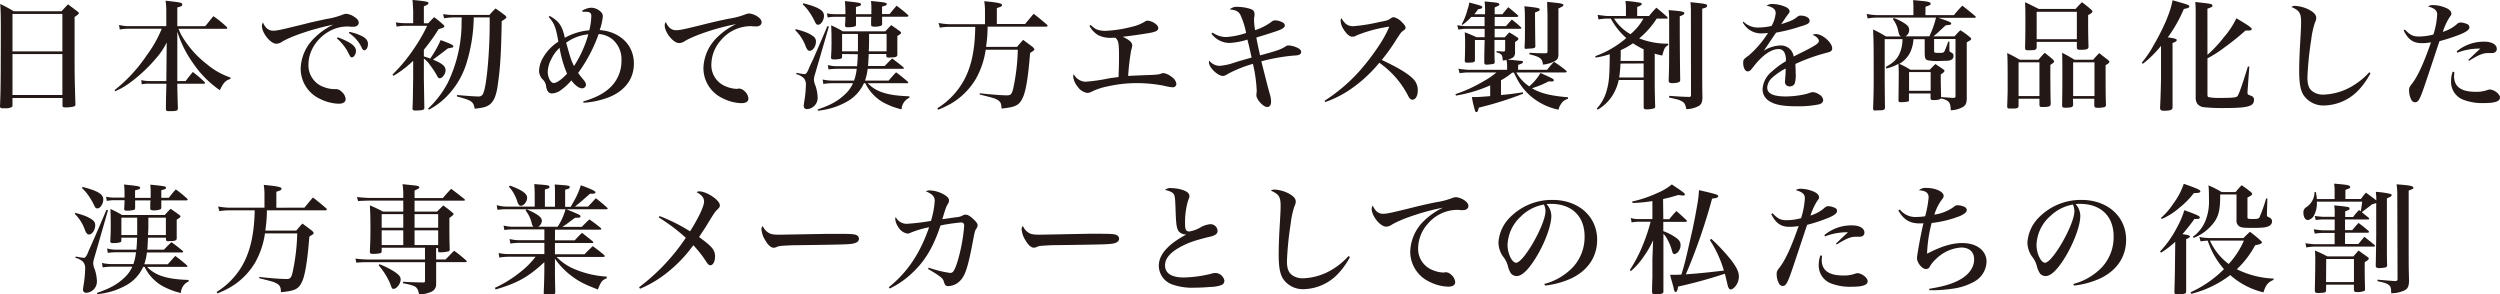 <svg xmlns="http://www.w3.org/2000/svg" viewBox="0 0 666.91 78.53">
  <defs>
    <style>
      .a {
        fill: #231815;
      }
    </style>
  </defs>
  <g>
    <path class="a" d="M6.27,10.18c0-3.65,0-5.76-.16-8A40,40,0,0,1,9.73,4.13H22.46c.74-.83,1-1.06,1.73-1.86,1.12.84,1.44,1.09,2.56,1.92.26.23.35.36.35.45s-.29.48-1.15,1l0,9.41c0,5.34,0,7.1.22,13.79v.06a.55.55,0,0,1-.48.64,8.38,8.38,0,0,1-2.17.23c-.64,0-.8-.1-.8-.51v-2H9.38v2c0,.23-.07.36-.2.42a3.31,3.31,0,0,1-1.69.32c-.32,0-.55,0-.61,0H6.75c-.51,0-.7-.16-.7-.57.13-3.08.16-4.42.19-9.35ZM22.69,4.83H9.38v10H22.69ZM9.38,15.55V26.46H22.69V15.55Z" transform="translate(-6.05 -1.12)"/>
    <path class="a" d="M60.81,8.1c1-1.22,1.25-1.57,2.17-2.66A27.1,27.1,0,0,1,66.5,8.29c.13.13.2.22.2.32s-.16.19-.32.19H53.67c.35.83.48,1.12.61,1.41a26.42,26.42,0,0,0,7,8.06,19,19,0,0,0,6.24,3.52v.39c-1.31.38-1.92,1.08-2.82,3a27.08,27.08,0,0,1-7-7,30.32,30.32,0,0,1-4.35-8.61V22.75h2.21c.83-1.09,1.09-1.41,1.92-2.43A31.68,31.68,0,0,1,60.62,23a.83.83,0,0,1,.12.22.25.25,0,0,1-.28.23H53.35c0,1.4.1,5,.16,6.65-.09.55-.38.64-1.69.67h-.71c-.61,0-.8-.12-.8-.57,0-.1,0-2.34.13-6.75H46a9.43,9.43,0,0,0-2.14.16l-.13-1.12a10.32,10.32,0,0,0,2.27.25h4.42l.1-10.27a19.66,19.66,0,0,1-2.82,4.19,41,41,0,0,1-7.07,6.59,18.87,18.87,0,0,1-3.87,2.21l-.16-.29a40.52,40.52,0,0,0,8.6-9.31,32.14,32.14,0,0,0,4-7.07H40.11A12.11,12.11,0,0,0,38,9L37.8,7.78A12.55,12.55,0,0,0,40,8.1H50.41V4.51a19.81,19.81,0,0,0-.19-3.2c4.09.45,4.44.52,4.44,1s-.25.48-1.31.8v5Z" transform="translate(-6.05 -1.12)"/>
    <path class="a" d="M78.93,9.31c1,0,2-.22,8.74-1.88C89,7.07,90.8,6.69,93,6.21A20.07,20.07,0,0,0,97.3,5.09a3.52,3.52,0,0,1,1.15-.29,4.65,4.65,0,0,1,2.14.83c.77.48,1.16,1,1.16,1.54s-.52,1.09-1.38,1.09c-.16,0-.42,0-.74,0a4.64,4.64,0,0,0-.92-.07C93.3,8.16,88.34,13,88.34,18.3a6.1,6.1,0,0,0,4,6,8.29,8.29,0,0,0,3.1.6,2,2,0,0,1,1.66.61,3,3,0,0,1,1.16,2c0,.83-.64,1.28-1.89,1.28a12,12,0,0,1-4.8-1.22,8.89,8.89,0,0,1-5.31-8.19,11.83,11.83,0,0,1,3.52-8,18.38,18.38,0,0,1,5.18-3.68c-5,1-11.17,3-13.7,4.58a2.88,2.88,0,0,1-1.5.51c-1.54,0-3.84-2.85-3.84-4.77a1.83,1.83,0,0,1,.29-.9C76.82,8.58,77.71,9.31,78.93,9.31Zm17.22,1.76a19.2,19.2,0,0,1,3.32,1.54c1,.64,1.54,1.31,1.54,2.08s-.51,1.73-1.09,1.73c-.35,0-.38-.07-1.18-1.63a12.84,12.84,0,0,0-2.82-3.43Zm3.13-1.44a13.22,13.22,0,0,1,3.2,1.06c1.19.58,1.73,1.25,1.73,2.18s-.45,1.66-1,1.66c-.26,0-.45-.19-.67-.7a9.44,9.44,0,0,0-3.46-3.94Z" transform="translate(-6.05 -1.12)"/>
    <path class="a" d="M119.12,16.16c.61.19,1.06.35,1.7.58a28.08,28.08,0,0,0,2.78-4.93c2.72,1,3.39,1.34,3.39,1.66a.36.36,0,0,1-.16.29,10.92,10.92,0,0,1-1.28.26c-1,.77-3.13,2.4-4,3,2.43,1,3.36,1.76,3.36,2.82S124,22,123.35,22c-.29,0-.42-.13-.68-.61a20.42,20.42,0,0,0-1.82-2.79,7.17,7.17,0,0,0-1.73-1.85v5c0,.64.07,4.19.13,8.16,0,.38-.19.51-.86.61a12.91,12.91,0,0,1-1.44.09c-.64,0-.84-.13-.87-.54.1-1.63.1-1.63.19-8.39V17.34a28.13,28.13,0,0,1-5.24,4l-.29-.32a42.24,42.24,0,0,0,5.44-6.49A43.91,43.91,0,0,0,120,8h-6a10.91,10.91,0,0,0-2.14.23l-.22-1.15a14.31,14.31,0,0,0,2.36.22h2.27V4.1c-.06-1.57-.12-2.56-.19-3,3.62.35,4.26.48,4.26.83s-.32.52-1.22.87V7.33h1.15c.68-.7.87-.93,1.6-1.63,1.12.83,1.44,1.12,2.44,2,.22.23.28.32.28.42,0,.29-.19.38-1.53.77a50.47,50.47,0,0,1-3.94,5.5Zm13.31-10.4a43.53,43.53,0,0,1-1.92,12.16,21.81,21.81,0,0,1-5.88,9.5,19,19,0,0,1-4.16,2.95l-.23-.26a26.41,26.41,0,0,0,5.28-6.94,37,37,0,0,0,3.65-14.91c0-.39,0-1.22.06-2.5H127A21.34,21.34,0,0,0,124.5,6l-.23-1.12a15.85,15.85,0,0,0,2.69.23h9.67a15.78,15.78,0,0,1,1.63-1.73c1.15.8,1.5,1.06,2.59,1.89.22.25.29.35.29.48s-.29.45-1.25,1c-.16,9.25-.42,12.89-1.15,17.69-.39,2.4-1.06,3.88-2.21,4.68-.8.54-1.66.76-3.84,1-.38-1.95-.74-2.18-4.74-3.27l0-.38c3.84.32,4.86.38,5.6.38a1.29,1.29,0,0,0,1.47-1c.86-2,1.66-10.87,1.66-18.3V5.76Z" transform="translate(-6.05 -1.12)"/>
    <path class="a" d="M152.72,5.38c2.46,1.41,3.33,2.65,4,5.82a16.3,16.3,0,0,1,6.53-2,17.29,17.29,0,0,0,.54-3.78c0-.83-.38-1.15-1.47-1.15-.32,0-.48,0-.86,0l-.1-.32a5.33,5.33,0,0,1,2.43-.77,3.75,3.75,0,0,1,2.43,1,1.65,1.65,0,0,1,.64,1.35,15.4,15.4,0,0,1-.83,3.61c5.44.42,9.12,4,9.12,8.93,0,4-2.27,7.14-6.43,8.9a22.64,22.64,0,0,1-7,1.56l-.1-.35c3.65-1.05,6.12-2.43,7.84-4.38a9.68,9.68,0,0,0,2.37-6.47,7,7,0,0,0-2.4-5.72,6.56,6.56,0,0,0-3.68-1.41,40.49,40.49,0,0,1-5.47,10.37A17.68,17.68,0,0,0,161.36,22c.89,1,1,1.31,1,1.79a1,1,0,0,1-1,.89c-.83,0-1.82-.7-2.91-2.11A12.78,12.78,0,0,1,156,24.9a4.56,4.56,0,0,1-2.68,1.15c-.87,0-1.32-.55-1.57-1.76a3,3,0,0,0-1-2.05,3.4,3.4,0,0,1-.9-2.21,7.62,7.62,0,0,1,.74-2.94A12.68,12.68,0,0,1,155,12.23c-.64-3.78-1.09-4.93-2.59-6.6Zm.45,11.42a7.81,7.81,0,0,0-1,3.46c0,1.53.77,3,1.6,3s2.17-1,3.55-2.47a30.82,30.82,0,0,1-2-6.91A9.58,9.58,0,0,0,153.17,16.8Zm6,1.95A30.42,30.42,0,0,0,163,10.27a12.13,12.13,0,0,0-5.92,2.24C158.35,17,158.35,17,159.18,18.75Z" transform="translate(-6.05 -1.12)"/>
    <path class="a" d="M203.08,24.74a2.11,2.11,0,0,1,1.47.6,2.94,2.94,0,0,1,1.15,2.05c0,.83-.64,1.25-1.88,1.25a11.52,11.52,0,0,1-4.8-1.22,8.88,8.88,0,0,1-5.32-8.19,11.88,11.88,0,0,1,3.52-8,18.66,18.66,0,0,1,5.19-3.68c-5,.93-11.17,3-13.7,4.55a2.8,2.8,0,0,1-1.5.51c-1.54,0-3.84-2.82-3.84-4.74a1.61,1.61,0,0,1,.29-.89c.64,1.5,1.53,2.2,2.75,2.2,1,0,2.08-.22,8.73-1.88,1.25-.32,3-.71,5.32-1.19A20.88,20.88,0,0,0,204.78,5a3.36,3.36,0,0,1,1.15-.29,5.14,5.14,0,0,1,2.17.8c.74.52,1.12,1,1.12,1.57s-.51,1.09-1.37,1.09c-.16,0-.42,0-.74,0a4,4,0,0,0-.89-.07,10.39,10.39,0,0,0-7.88,3.78,9.86,9.86,0,0,0-2.52,6.34,6.06,6.06,0,0,0,4,6,8,8,0,0,0,2.88.61Z" transform="translate(-6.05 -1.12)"/>
    <path class="a" d="M218.37,8.9c2.69.73,3.56,1.12,4.77,2a1.71,1.71,0,0,1,.58,1.32c0,1.24-.83,2.46-1.67,2.46-.41,0-.67-.29-1-1a11.58,11.58,0,0,0-2.88-4.52Zm.2,11.64a14.82,14.82,0,0,0,2.08.36c.41,0,.76-.45,1.21-1.6.07-.23.45-1,1.06-2.28.29-.63,3.07-7.07,3.84-8.92l.41.09-3.71,12.74a5.62,5.62,0,0,0-.29,1.47,5.29,5.29,0,0,0,.42,1.6,10.57,10.57,0,0,1,.58,3.23,3,3,0,0,1-2.88,3,.81.81,0,0,1-.84-.83c0-.13.1-1,.26-1.86a30.88,30.88,0,0,0,.32-3.74,2.51,2.51,0,0,0-.64-1.92,5.12,5.12,0,0,0-1.95-1ZM220.36,2a24.91,24.91,0,0,1,2.78.83c2,.77,2.72,1.44,2.72,2.53s-.77,2.36-1.57,2.36c-.38,0-.57-.19-.83-.76a19.09,19.09,0,0,0-1.69-2.88,10.77,10.77,0,0,0-1.6-1.8Zm10.33,13.53v.67c0,.32-.06.42-.25.55a6.36,6.36,0,0,1-2,.22c-.54,0-.7-.13-.7-.57.1-1.67.13-2.34.13-3.84,0-1.7,0-2.79-.1-4.68a24.92,24.92,0,0,1,3.11,1.6h11.35c.68-.73.9-1,1.57-1.66,1,.7,1.35.93,2.31,1.63.25.23.32.32.32.45s-.26.42-1,.8v2.05c0,1.12,0,1.76,0,2.27a6.87,6.87,0,0,1,0,.7c0,.48-.35.68-1.31.71-.23,0-.52,0-.87.06h-.09c-.48,0-.68-.13-.68-.54v-.42H237.8c-.1,1.92-.1,2.27-.2,3.2h4.45c.9-.93,1.15-1.22,2-2,1.28.93,1.66,1.25,2.94,2.27.13.13.19.23.19.29s-.13.19-.38.19h-9.28a15.66,15.66,0,0,1-.71,3.14h6.28c.89-1,1.15-1.31,2-2.21a37.32,37.32,0,0,1,3.07,2.47c.13.12.2.22.2.28s-.1.16-.23.16H237.54c2.24,2.34,5.31,3.3,11.1,3.49v.39a3.56,3.56,0,0,0-2.08,3.1,19.79,19.79,0,0,1-5-1.92,11.76,11.76,0,0,1-4.67-5.06h-.38a10.62,10.62,0,0,1-4.51,4.9,19.49,19.49,0,0,1-7.75,2.43l-.09-.32c3.61-1.25,5.4-2.24,7.39-4.13a8.91,8.91,0,0,0,2.05-2.88H228a15.46,15.46,0,0,0-2.31.2l-.19-1.19a11.62,11.62,0,0,0,2.59.29h5.79a13.4,13.4,0,0,0,.71-3.14h-5.25a14.36,14.36,0,0,0-2.27.16l-.19-1.18a8.64,8.64,0,0,0,2.62.32h5.18c.1-1,.16-1.82.2-3.2ZM238.5,4.9V3.84a18.5,18.5,0,0,0-.1-2.46c3.81.38,4.2.45,4.2.8s-.16.38-1.25.7v2h2c.83-1,1.06-1.31,1.89-2.24,1.31,1,1.73,1.31,2.94,2.4.16.16.23.25.23.32s-.16.22-.39.22h-6.65c0,.93,0,1,0,1.86a.52.52,0,0,1-.22.51,4.74,4.74,0,0,1-1.86.29c-.58,0-.86-.16-.86-.45V7.75c0-1.48,0-1.48.06-2.15h-4.09V7.65c0,.29-.07.42-.26.51a6.61,6.61,0,0,1-2,.23c-.44,0-.67-.13-.67-.39V7.87c.07-1.08.1-1.44.1-2.27h-3a11,11,0,0,0-1.73.19l-.19-1.12a9.34,9.34,0,0,0,1.92.23h3a32.61,32.61,0,0,0-.13-3.49c3.94.42,4.29.48,4.29.86s-.23.39-1.34.71V4.9Zm-7.81,5.28v4.64h4.23V10.18Zm7.2,0c0,3,0,3-.09,4.64h4.76V10.18Z" transform="translate(-6.05 -1.12)"/>
    <path class="a" d="M279.52,7.52c1-1.21,1.28-1.57,2.28-2.72,1.53,1.19,2,1.57,3.48,2.85a.52.52,0,0,1,.23.35c0,.13-.16.23-.42.23H269.51a36.26,36.26,0,0,1-.42,5.4h8.26c.7-.83.93-1.08,1.63-1.88l2.53,1.88c.41.42.48.52.48.68a.52.52,0,0,1-.19.28,1.88,1.88,0,0,1-.45.32,4.26,4.26,0,0,0-.51.36c-.48,6.2-1.12,10.3-2,12-.92,1.95-1.88,2.43-5.63,2.81,0-1.34-.28-1.85-1.05-2.3s-1.15-.55-4.74-1.44V26c2.79.32,5.73.55,7.33.55.93,0,1.21-.32,1.57-1.73a53.89,53.89,0,0,0,1.24-10.43H269a22.33,22.33,0,0,1-2.63,7.77,18.62,18.62,0,0,1-6.84,6.72,28.51,28.51,0,0,1-3.2,1.51L256.1,30a20.24,20.24,0,0,0,6.34-6.21c2.53-3.9,3.68-8.7,3.77-15.51h-7a15.47,15.47,0,0,0-2.44.22l-.35-1.25a18.64,18.64,0,0,0,2.79.32h9.6V3.87a16.24,16.24,0,0,0-.2-2.43c3.71.35,4.74.58,4.74,1s-.26.45-1.38.84V7.52Z" transform="translate(-6.05 -1.12)"/>
    <path class="a" d="M297,7.78c1.12,1,1.31,1.09,1.89,1.28a6.27,6.27,0,0,0,2,.29,33.82,33.82,0,0,0,7-1.06,11.73,11.73,0,0,0,3.59-1.41c.35-.22.41-.25.67-.25a4,4,0,0,1,1.79.6c.71.45,1.09.9,1.09,1.38,0,.64-.58,1-2.37,1.31s-4.89.77-7.1,1c1.85.9,2.53,1.54,2.53,2.34v.06a7.09,7.09,0,0,1-.29,1.25,62.92,62.92,0,0,0-.8,6.81c1.44-.09,3.33-.16,4.86-.22,2.85-.1,3.2-.16,3.84-.35a1.52,1.52,0,0,1,.77-.19,4.47,4.47,0,0,1,2.11,1,2.73,2.73,0,0,1,1.28,1.79.93.93,0,0,1-.93,1,11.2,11.2,0,0,1-2.2-.38,38.52,38.52,0,0,0-7.59-.74,36.16,36.16,0,0,0-7.74.9,16.52,16.52,0,0,0-4.16,1.4,2.54,2.54,0,0,1-1.12.32,3.87,3.87,0,0,1-2.66-1.76,5,5,0,0,1-1.12-2.62,1.26,1.26,0,0,1,.16-.61,3.68,3.68,0,0,0,3.17,2A48.9,48.9,0,0,0,302,22c.55-.09.87-.13,2.43-.32.1-2.3.13-3.58.13-5.69,0-3.43-.16-4.13-1-4.8h-.64a7.37,7.37,0,0,1-4-.74A6.29,6.29,0,0,1,296.68,8Z" transform="translate(-6.05 -1.12)"/>
    <path class="a" d="M329.54,9.83A6.3,6.3,0,0,0,333.15,11a20.28,20.28,0,0,0,5.32-1.09A20.86,20.86,0,0,0,336.9,5c-.55-.89-1.19-1.21-2.82-1.37a2.85,2.85,0,0,1,2.21-.68,11.65,11.65,0,0,1,3.1.48c1,.29,1.32.68,1.32,1.48,0,.09,0,.25,0,.41a4.1,4.1,0,0,0-.12,1.12,14.22,14.22,0,0,0,.28,2.72A14.92,14.92,0,0,0,345.15,7a1.59,1.59,0,0,1,1.09-.45A4.32,4.32,0,0,1,348,7c.55.22.8.54.8.93s-.45.86-1.69,1.31-4.16,1.37-5.92,1.89c.38,2,.51,2.56,1,4.76,4.16-1.12,5.47-1.56,6.5-2.2.6-.39.76-.45,1.12-.45a6.21,6.21,0,0,1,2.62.77c.51.32.73.6.73,1a.84.84,0,0,1-.63.74c-.29.13-.36.13-2,.25a52.79,52.79,0,0,0-8,1.47c1.06,4.2,1.76,7,2.18,8.48a7.8,7.8,0,0,1,.42,2.28c0,.92-.39,1.44-1.06,1.44-1,0-2.85-2-2.85-3.08a2.54,2.54,0,0,1,0-.44,4.63,4.63,0,0,0,.07-.93,38.72,38.72,0,0,0-1-7.07,34.41,34.41,0,0,0-6.52,2.59c-.84.51-1.09.64-1.48.64-1.4,0-3.74-2.27-3.74-3.62a4.84,4.84,0,0,1,.07-.48,3.66,3.66,0,0,0,2.71,1.41,15.89,15.89,0,0,0,4-.86c.76-.26,2.3-.71,4.6-1.35-.51-2.36-.8-3.61-1.12-4.8a18.71,18.71,0,0,1-4.8.9,6.05,6.05,0,0,1-4.8-2.5Z" transform="translate(-6.05 -1.12)"/>
    <path class="a" d="M359.4,28a45.84,45.84,0,0,0,9.19-7.78,60.94,60.94,0,0,0,6-8,28,28,0,0,0,2.08-4,37.41,37.41,0,0,0-8.73,2.34,2,2,0,0,1-1.12.35c-.77,0-1.57-.7-2.37-2a4.57,4.57,0,0,1-.77-2.21,1.16,1.16,0,0,1,.22-.73c.93,1.6,1.73,2.14,3.17,2.14A46.9,46.9,0,0,0,374,7c2.05-.38,2.34-.48,3.08-1a1.31,1.31,0,0,1,.8-.29A4.37,4.37,0,0,1,380,7c.64.64,1,1.09,1,1.47s-.13.48-.48.74c-.71.51-.74.58-1.86,2.27a51.12,51.12,0,0,1-4,5.63c4.22,2,6.88,3.55,8.32,5a4.19,4.19,0,0,1,1.28,3.14c0,1.44-.58,2.46-1.41,2.46-.48,0-.83-.32-1.22-1.15A24.34,24.34,0,0,0,374,17.86a36.81,36.81,0,0,1-7.68,7.07,28.56,28.56,0,0,1-6.75,3.42Z" transform="translate(-6.05 -1.12)"/>
    <path class="a" d="M418.77,19.74c.77-1,1-1.24,1.82-2.14a32.38,32.38,0,0,1,3.23,2.34.63.63,0,0,1,.17.28c0,.13-.17.23-.36.23H410.55A10.92,10.92,0,0,0,414,24.16a14.31,14.31,0,0,0,3-3.58c.74.35,1.31.6,1.66.76,1.57.71,1.89.9,1.89,1.16s-.19.35-.51.35h-.22a3,3,0,0,0-.58,0h-.13a21.74,21.74,0,0,1-3.17,1.4l-1.21.42c2.24,1.31,4.86,2,9.6,2.4l0,.42a2.89,2.89,0,0,0-1.72,1.18,4.27,4.27,0,0,0-.8,1.7,15.82,15.82,0,0,1-5.63-2.28,15.58,15.58,0,0,1-5.48-6c-.22-.45-.38-.74-.8-1.6h-.44a18,18,0,0,1-3,2.05v3.93c2.43-.22,3.81-.41,5.82-.73l.07.38a88,88,0,0,1-11.81,3.71c-.22.93-.35,1.19-.61,1.19s-.32-.16-.41-.42a28.87,28.87,0,0,1-.83-3.58h.57c.86,0,2.21-.07,4.32-.26V23.9a38.36,38.36,0,0,1-9.12,2.72l-.16-.38a39.07,39.07,0,0,0,7.81-3.62,19.93,19.93,0,0,0,3.13-2.17h-7.68c-.41,0-1.4.09-2.14.19l-.32-1.22a6.38,6.38,0,0,0,1.28.2l1.18.12h10.53v-1a8.19,8.19,0,0,0-.16-1.63c-.32.06-.51.1-1,.16-.09-1.54-.22-1.73-1.69-2.21v-.29c.41,0,.41,0,1.88.1.32,0,.45-.13.45-.51V11.78h-2.85c0,3,0,5,.07,5.89a.5.5,0,0,1-.42.51,14.3,14.3,0,0,1-1.73.19.55.55,0,0,1-.64-.58c0-1.76,0-1.76.1-6h-2.59v5.47c-.07.42-.35.54-1.44.57-.29,0-.48,0-.61,0h-.1c-.38,0-.51-.1-.57-.45.06-1.22.1-2.91.1-4.86,0-.8,0-1.32-.1-2.79,1.37.51,1.79.71,3.13,1.31h2.18l0-.54c0-.35,0-.61,0-.7s0-.23,0-.42V8.8h-5a10.66,10.66,0,0,0-2,.23l-.32-1.19a17.74,17.74,0,0,0,2.3.26h5V5.63h-3.52a15.87,15.87,0,0,1-2.46,2.18L396,7.55a16.11,16.11,0,0,0,1.56-4A7.21,7.21,0,0,0,398,1.79c3.17.84,3.46.93,3.46,1.25s-.29.42-1.12.55a14.47,14.47,0,0,1-1,1.34h2.85a22.25,22.25,0,0,0-.1-3.42c.77.06,1.35.12,1.73.16,1.76.16,2.21.28,2.21.6s-.22.36-1.25.84c0,.8,0,.8,0,1.82h2.05c.64-.8.87-1.06,1.57-1.89,1.12.9,1.47,1.19,2.59,2.18a.27.27,0,0,1,.1.16c0,.16-.19.25-.48.25h-5.83V8.1h3c.67-.77.86-1,1.57-1.76a27.67,27.67,0,0,1,2.46,2.08.26.26,0,0,1,.1.19c0,.1-.19.19-.39.19h-6.75c0,.48,0,.87,0,1.12v1.15h2.69c.51-.57.67-.73,1.22-1.31,1,.58,1.25.77,2.21,1.38.16.13.22.22.22.35s-.19.42-.9.83l0,.61v2.5c-.2.92-.52,1.21-2,1.59.86.07,1.25.1,1.92.17.83.09,1.38.15,1.54.15.44,0,.67.13.67.33s-.29.44-1.31.76v1.31ZM415.54,5c0,2,.06,7.59.09,8.45-.06.48-.22.55-1.53.64a4.5,4.5,0,0,0-.87.07h-.09c-.26,0-.39-.13-.39-.36V13.7c.07-1.51.1-2,.1-3.75,0-4.44,0-6.11-.16-7.16,3.42.35,4.1.48,4.1.86s-.29.42-1.25.8ZM414.07,15.2c1.82.1,2.52.13,4.28.13.42,0,.52-.13.52-.61V5c-.07-1.88-.1-3-.1-3.39l2.08.23c1.6.16,2.27.32,2.27.6s-.32.48-1.34.93c0,3.36,0,4.8,0,6.56,0,4.55,0,4.55,0,5.76s-.45,1.54-1.63,2.05a8.22,8.22,0,0,1-2.5.61c-.16-1.63-.73-2.05-3.64-2.76Z" transform="translate(-6.05 -1.12)"/>
    <path class="a" d="M448,6.08a22.65,22.65,0,0,1-4.67,5.28,20.58,20.58,0,0,0,7.74,1.41v.38c-.92.55-1,.74-1.6,2.79a19.67,19.67,0,0,1-2-.51v8.28c0,1,.06,4.51.13,5.79,0,.36-.13.48-.48.58a7.5,7.5,0,0,1-1.76.22c-.64,0-.84-.16-.84-.64v-7.2h-6.65a13,13,0,0,1-1.73,4.23,11.68,11.68,0,0,1-3.87,3.68l-.26-.29a11.29,11.29,0,0,0,2.63-4.77c.64-2.21.8-3.9.83-9.73a22.63,22.63,0,0,1-3.74.9l-.13-.38a25.91,25.91,0,0,0,8.28-4.83,18.94,18.94,0,0,1-4.12-5.19h-1.06a16.87,16.87,0,0,0-2.24.23l-.22-1.22c1.18.16,2.14.29,2.46.29h5.09V3.27a12.78,12.78,0,0,0-.13-1.89,30.22,30.22,0,0,1,4,.48c.22.06.35.19.35.35s-.29.45-1.22.77v2.4h3.17a27,27,0,0,1,1.95-2.21c1.25,1,1.6,1.34,2.82,2.4a.71.71,0,0,1,.22.32c0,.13-.12.19-.28.19Zm-11.39,0A12.38,12.38,0,0,0,441,10.24a14.63,14.63,0,0,0,3.46-4.16Zm1.73,12a33.48,33.48,0,0,1-.35,3.71h6.52V18.05Zm6.17-3.81a21.4,21.4,0,0,1-2.84-1.6,19.76,19.76,0,0,1-3.27,1.83c0,2,0,2-.06,2.87h6.17Zm10.85-9.6c0,.26-.25.42-1.21.8V8.67c0,2.79.06,11.27.12,13.7,0,.41-.09.57-.44.7a5.22,5.22,0,0,1-1.64.23c-.73,0-1-.16-1-.71.13-3.81.13-3.81.13-15.77a25.81,25.81,0,0,0-.13-3C454.74,4.1,455.35,4.23,455.35,4.64Zm1.76-.41A22.58,22.58,0,0,0,457,1.7c4,.41,4.45.51,4.45.93s-.35.57-1.31.8V16.51c0,7.27,0,7.33.06,10.69-.06,1.22-.29,1.7-.89,2.14a7.56,7.56,0,0,1-3.4.9c-.25-1.12-.41-1.5-.83-1.86a4.81,4.81,0,0,0-1.89-.8s-.38-.09-1-.25l-.86-.19v-.45c2.33.16,3.13.22,5.28.29.41,0,.54-.13.54-.52Z" transform="translate(-6.05 -1.12)"/>
    <path class="a" d="M471.13,6.88a5.43,5.43,0,0,0,4.22,1.57,14.59,14.59,0,0,0,3.3-.42,8.52,8.52,0,0,0,1.09-3.42c0-1-.71-1.57-2.44-2a2.84,2.84,0,0,1,1.57-.42,9.19,9.19,0,0,1,3.27.67c.86.35,1.31.8,1.31,1.28,0,.23-.16.51-.55,1s-.44.58-1.69,2.43c2.81-.92,3.29-1.15,4.35-2a1.22,1.22,0,0,1,.83-.29c1.35,0,2.4.61,2.4,1.34s-.51,1-2.56,1.6a45.2,45.2,0,0,1-6.37,1.6c-.8,1.12-1,1.47-1.63,2.37-1,1.5-1.15,1.73-1.66,2.46a8.76,8.76,0,0,1,4.38-1.4,3.43,3.43,0,0,1,3.59,2.94c.44-.22,1.31-.67,2.62-1.31,3.3-1.67,4.1-2.24,4.1-2.82s-.61-1.18-1.67-1.66a2.13,2.13,0,0,1,.87-.19c1.76,0,4.35,2.27,4.35,3.8,0,.61-.32.9-1.22,1.12A49.27,49.27,0,0,0,485,18.18c.07,1.66.07,1.92.07,2.4a7.85,7.85,0,0,1-.26,2.84,1.41,1.41,0,0,1-1.31.74,1.16,1.16,0,0,1-1.28-1.22c0-.12,0-.12.09-1.4.07-.55.07-1.12.1-2.15a16.45,16.45,0,0,0-3.49,2.37,3.89,3.89,0,0,0-1.44,2.72c0,1.6,1.6,2.37,5,2.37a24.39,24.39,0,0,0,4.71-.51,9.78,9.78,0,0,0,1.79-.52,2.63,2.63,0,0,1,.67-.12,3.44,3.44,0,0,1,1.76.67,1.86,1.86,0,0,1,1,1.47c0,.51-.42.93-1.12,1.12a27.56,27.56,0,0,1-6.05.51c-3.58,0-5.76-.41-7.26-1.41a3.68,3.68,0,0,1-1.73-3.32,6.53,6.53,0,0,1,2.4-4.48,23.14,23.14,0,0,1,3.81-2.82,4.53,4.53,0,0,0-.39-2.3,1.67,1.67,0,0,0-1.56-.93c-2,0-4.36,1.66-6.75,4.77-.77,1-1,1.18-1.51,1.18-.67,0-1.18-1-1.18-2.3,0-.8.13-1,1.5-1.95a27.14,27.14,0,0,0,5.12-6,12.67,12.67,0,0,1-1.34.1,5.53,5.53,0,0,1-5.38-2.91Z" transform="translate(-6.05 -1.12)"/>
    <path class="a" d="M519.68,5.15h7.61a33.33,33.33,0,0,1,2.24-2.52c1.57,1.21,2,1.6,3.52,2.84a1,1,0,0,1,.07.16c0,.13-.16.23-.32.23h-9.7c2.95,1,3.46,1.18,3.46,1.53s-.29.36-1.44.48c-.45.39-.45.39-2.31,2.12-.16.12-.32.28-1,.83h5.63c.68-.74.87-1,1.57-1.63a19.75,19.75,0,0,1,2.72,2,.44.44,0,0,1,.16.32c0,.23-.19.35-1.18.9v10c0,.55,0,1.76,0,3.33v1.79c-.06,1.16-.29,1.67-1.06,2.15a7.23,7.23,0,0,1-3.2.86c-.09-2.11-.41-2.53-2.3-3.1-.13,0-.19,0-.32-.07-.16.29-.93.45-2.14.45-.42,0-.61-.13-.64-.51V26.05h-5.76V27.9c0,.23-.1.29-.32.32a9.76,9.76,0,0,1-1.79.16c-.45,0-.58-.06-.68-.32,0-.76.07-5.24.07-7.71,0,0-.07-2-.07-2.2a12.72,12.72,0,0,1-3.23,1.24l-.16-.41c2.37-1.31,3.33-2.4,4-4.42a9.8,9.8,0,0,0,.45-3h-4.74V22c0,1.09,0,2,.07,7.81,0,.58-.32.74-1.44.74a10.28,10.28,0,0,0-1.19.06h0a.51.51,0,0,1-.54-.45c.12-3.23.16-4.92.16-7.26,0-10.08,0-10.08-.16-13.92a31.69,31.69,0,0,1,3.42,1.86h4c-.42-.32-.48-.45-.7-1.41A7.8,7.8,0,0,0,511,6.21l.25-.29A13.52,13.52,0,0,1,514,7.27c1,.64,1.35,1.08,1.35,1.92a1.93,1.93,0,0,1-1,1.63h6.37a24.63,24.63,0,0,0,1.79-5h-15.9a14.27,14.27,0,0,0-2.34.22L504,4.83a16.36,16.36,0,0,0,2.62.32h9.86V3.2c0-.51,0-.7-.07-2.05,1.12.1,2,.2,2.5.23,1.53.16,2.17.35,2.17.7s-.22.45-1.37.83ZM522,11.52v3.07c0,.61.07.64,1.35.64,1,0,1.21-.06,1.41-.41a24.19,24.19,0,0,0,1-2.59h.32l0,2.2c0,.39.07.52.32.61.58.26.77.48.77,1a1.06,1.06,0,0,1-.54,1,2.84,2.84,0,0,1-1.48.29c-.41,0-1.47.06-1.76.06a13.86,13.86,0,0,1-3.1-.19c-.7-.25-.8-.57-.8-2.43v-3.2h-3a9.46,9.46,0,0,1-.9,3.58,7.23,7.23,0,0,1-2.87,3,20,20,0,0,1,2.94,1.57h5.18c.61-.64.8-.84,1.51-1.51,1,.67,1.34.87,2.24,1.51.12.12.19.19.19.32s-.35.57-1,.92v1.22c0,.9,0,1.09.09,4.83,1.28.1,1.63.13,3.36.23.39-.07.48-.16.48-.45V11.52Zm-6.68,13.82h5.76v-5h-5.76Z" transform="translate(-6.05 -1.12)"/>
    <path class="a" d="M544.53,29.28c0,.67-.32.8-1.7.8-.22,0-.41,0-.57,0h-.13c-.42,0-.61-.16-.64-.54.13-3.52.13-3.75.13-5.95,0-4.42,0-7.08-.13-8.32a37.52,37.52,0,0,1,3.36,1.79h5c.68-.83.9-1.06,1.64-1.86,1,.77,1.28,1,2.17,1.76.29.32.35.45.35.58s-.16.38-1,.89c0,2.63,0,7.56.1,10.4-.07.64-.39.8-1.76.84h-.55c-.48,0-.64-.1-.7-.52V27.46h-5.57Zm0-2.53h5.57v-9h-5.57Zm4.83-13c-.06.64-.35.77-1.85.77-.2,0-.39,0-.52,0h-.09c-.42,0-.55-.13-.64-.51.06-2.56.09-3.87.09-7.3,0-2.17,0-3.36-.09-5,1.57.71,2,1,3.68,1.79h9.82a19.28,19.28,0,0,1,1.7-1.79c1.09.83,1.44,1.09,2.46,2,.23.23.32.36.32.52s-.25.44-1.15.92V6.69c0,1.15,0,4.1.1,6.85,0,.64-.39.83-1.76.86a4.28,4.28,0,0,1-.55,0h-.09c-.48,0-.68-.16-.71-.57V12.29H549.36Zm0-2.17h10.72V4.26H549.36Zm9.73,17.5c-.1.61-.32.7-1.7.77-.16,0-.28,0-.41,0h-.13c-.48,0-.67-.13-.7-.58.06-4.25.06-4.83.06-7.87,0-3.62,0-4.42-.06-6.21,1.44.74,1.88,1,3.29,1.86h5a19.41,19.41,0,0,1,1.63-1.76c1,.83,1.37,1.09,2.37,1.86.25.25.31.38.31.51s-.28.48-1,.83c0,4.8,0,8.8.1,10.56,0,.38-.13.51-.39.64a7.19,7.19,0,0,1-1.73.19c-.76,0-.92-.1-1-.58V27.46h-5.69Zm0-2.34h5.69v-9h-5.69Z" transform="translate(-6.05 -1.12)"/>
    <path class="a" d="M577.42,17.82a27.78,27.78,0,0,0,3.14-4.63c2.78-4.8,4.54-9,5.05-12,4,1.12,4.48,1.28,4.48,1.63s-.35.48-1.47.7a37.87,37.87,0,0,1-4.29,7.59.54.54,0,0,1,.23,0c1.69.25,2.17.41,2.17.7s-.41.55-1.12.77V24.29c0,.09,0,3.07,0,5.37,0,.74-.35.9-1.79,1h-.54c-.74,0-1-.19-1-.8.12-2,.25-6.56.25-8.22V13.35a28.88,28.88,0,0,1-4.86,4.8Zm17.5-2.07A33.67,33.67,0,0,0,599.34,11a22.35,22.35,0,0,0,3.3-5c3.16,1.86,4.09,2.53,4.09,2.85s-.32.41-.83.41c-.16,0-.55,0-.83,0a66.67,66.67,0,0,1-5.48,4.42,32.48,32.48,0,0,1-4.67,3v9.6c0,.48.07.64.26.74a14.09,14.09,0,0,0,3.17.22c2.91,0,4.16-.09,4.48-.38s.86-1.44,2.88-8l.38,0-.48,6.63v.38c0,.42,0,.45,1,.83a1,1,0,0,1,.71,1.12c0,1.63-1.63,2.11-7.46,2.11a48.31,48.31,0,0,1-6-.22,2.57,2.57,0,0,1-1.64-.9,3,3,0,0,1-.44-1.79V24.35c0-.16,0-.67,0-4.57V4.64c0-1,0-1.63-.1-3,.93.13,1.7.2,2.15.26,2,.22,2.43.35,2.43.7s-.29.45-1.35.84Z" transform="translate(-6.05 -1.12)"/>
    <path class="a" d="M638.41,20.67a20.76,20.76,0,0,1-3.17,4.48,13,13,0,0,1-9,4.1,6.4,6.4,0,0,1-5.73-2.82c-.8-1.34-1.12-3.13-1.12-6.46,0-1.73.07-3.84.22-6.72.26-4.42.29-5.09.29-6.27,0-2.34-.44-3.07-2.59-4a1.56,1.56,0,0,1,1-.29,9.19,9.19,0,0,1,3.84,1.09c1.22.67,1.79,1.34,1.79,2.08a2.7,2.7,0,0,1-.35,1.28,23,23,0,0,0-1,4.67,82.84,82.84,0,0,0-1,10c0,1.76.35,2.85,1.18,3.55a4.67,4.67,0,0,0,3,1A16,16,0,0,0,634,23.81a18.71,18.71,0,0,0,4.1-3.43Z" transform="translate(-6.05 -1.12)"/>
    <path class="a" d="M647.59,9c1.34,1.44,2.14,1.86,3.74,1.86a14.91,14.91,0,0,0,3.87-.54,21.68,21.68,0,0,0,1-5.28c0-1.12-.6-1.67-2.43-2.21a2.22,2.22,0,0,1,1.38-.35,9.15,9.15,0,0,1,3.58.83c.77.35,1.25.89,1.25,1.41,0,.32,0,.38-.48,1a16.66,16.66,0,0,0-1.79,3.9,10.24,10.24,0,0,0,3.68-2,1.67,1.67,0,0,1,1-.51,4.93,4.93,0,0,1,1.89.48.86.86,0,0,1,.51.83c0,.57-.64,1.09-2.17,1.76a46.24,46.24,0,0,1-5.8,1.92c-.38,1.09-.38,1.09-1.37,4.09-.42,1.25-1.19,3.59-2.34,7-1.5,4.48-1.92,5.21-2.81,5.21a1.18,1.18,0,0,1-.87-.44,5.48,5.48,0,0,1-.73-2.69c0-.71.09-.93.76-1.79,1.57-2,3.2-5.6,5.09-11.07a12.79,12.79,0,0,1-2.46.22c-2.31,0-3.65-1-4.83-3.39Zm13.18,11.36c0,.55-.06.87-.06,1.09,0,2.78,1.88,4.16,5.72,4.16a8.75,8.75,0,0,0,3.27-.51,1.59,1.59,0,0,1,.54-.1c1.15,0,2.72,1.25,2.72,2.11,0,1.06-1.31,1.51-4.45,1.51a14,14,0,0,1-5.6-1,5.09,5.09,0,0,1-3-4.93,6.89,6.89,0,0,1,.44-2.46Zm.64-5.53a11.27,11.27,0,0,1,7.36-2.59c2,0,3.33.76,3.33,1.92a1,1,0,0,1-.55.95c-.32.17-.41.17-1.85.17-1.28,0-2.5.51-5,2.07l-.2-.25c.42-.38.42-.38,1.54-1.47.67-.61.77-.71,1.66-1.54h-.86a16.43,16.43,0,0,0-5.28,1.09Z" transform="translate(-6.05 -1.12)"/>
    <path class="a" d="M26.11,57.9c2.69.73,3.55,1.12,4.77,2a1.7,1.7,0,0,1,.57,1.32c0,1.24-.83,2.46-1.66,2.46-.42,0-.67-.29-1-1A11.7,11.7,0,0,0,26,58.15Zm.19,11.64a15.32,15.32,0,0,0,2.08.36c.42,0,.77-.45,1.22-1.6.06-.23.45-1,1-2.28.29-.63,3.08-7.07,3.84-8.92l.42.09L31.2,69.93a5.62,5.62,0,0,0-.29,1.47,5,5,0,0,0,.42,1.6,10.54,10.54,0,0,1,.57,3.23,3,3,0,0,1-2.88,3,.8.8,0,0,1-.83-.83c0-.13.1-1,.26-1.86a30.88,30.88,0,0,0,.32-3.74,2.55,2.55,0,0,0-.64-1.92,5.1,5.1,0,0,0-2-1ZM28.09,51a26.29,26.29,0,0,1,2.79.83c2,.77,2.72,1.44,2.72,2.53s-.77,2.36-1.57,2.36c-.38,0-.58-.19-.83-.76a18.45,18.45,0,0,0-1.7-2.88,10.77,10.77,0,0,0-1.6-1.8ZM38.43,64.52v.67c0,.32-.06.42-.26.55a6.28,6.28,0,0,1-2,.22c-.54,0-.7-.13-.7-.57.09-1.67.12-2.34.12-3.84,0-1.7,0-2.79-.09-4.68a24.16,24.16,0,0,1,3.1,1.6H50c.67-.73.9-1,1.57-1.66,1,.7,1.34.93,2.3,1.63.26.23.32.32.32.45s-.25.42-1,.8v2.05c0,1.12,0,1.76,0,2.27a6.87,6.87,0,0,1,0,.7c0,.48-.35.68-1.31.71-.22,0-.51,0-.86.06H51c-.48,0-.67-.13-.67-.54v-.42H45.53c-.09,1.92-.09,2.27-.19,3.2h4.45c.89-.93,1.15-1.22,2-2,1.28.93,1.67,1.25,2.95,2.27.12.13.19.23.19.29s-.13.19-.39.19H45.24a15.72,15.72,0,0,1-.7,3.14h6.27c.9-1,1.15-1.31,2-2.21a39.08,39.08,0,0,1,3.07,2.47c.13.12.19.22.19.28s-.09.16-.22.16H45.28c2.24,2.34,5.31,3.3,11.1,3.49v.39a3.54,3.54,0,0,0-2.08,3.1,19.64,19.64,0,0,1-5-1.92,11.65,11.65,0,0,1-4.67-5.06h-.39a10.52,10.52,0,0,1-4.51,4.9A19.44,19.44,0,0,1,32,79.59l-.1-.32C35.52,78,37.31,77,39.29,75.14a8.62,8.62,0,0,0,2.05-2.88h-5.6a15.34,15.34,0,0,0-2.3.2l-.19-1.19a11.55,11.55,0,0,0,2.59.29h5.79a13.47,13.47,0,0,0,.7-3.14H37.09a14.57,14.57,0,0,0-2.28.16l-.19-1.18a8.71,8.71,0,0,0,2.63.32h5.18c.1-1,.16-1.82.19-3.2ZM46.24,53.9V52.84a18.5,18.5,0,0,0-.1-2.46c3.81.38,4.19.45,4.19.8s-.16.38-1.25.7v2h2c.83-1,1-1.31,1.89-2.24,1.31,1,1.72,1.31,2.94,2.4.16.16.22.25.22.32s-.16.22-.38.22H49.08c0,.93,0,1,0,1.86a.53.53,0,0,1-.23.51,4.65,4.65,0,0,1-1.85.29c-.58,0-.87-.16-.87-.45v-.06c0-1.48,0-1.48.07-2.15h-4.1v2c0,.29-.06.42-.25.51a6.71,6.71,0,0,1-2,.23c-.45,0-.67-.13-.67-.39v-.13c.06-1.08.09-1.44.09-2.27h-3a11,11,0,0,0-1.73.19l-.19-1.12a9.34,9.34,0,0,0,1.92.23h3c0-1.89,0-2.21-.13-3.49,3.93.42,4.29.48,4.29.86s-.23.39-1.35.71V53.9Zm-7.81,5.28v4.64h4.22V59.18Zm7.2,0c0,3,0,3-.1,4.64H50.3V59.18Z" transform="translate(-6.05 -1.12)"/>
    <path class="a" d="M87.26,56.52c1-1.21,1.28-1.57,2.27-2.72,1.54,1.19,2,1.57,3.49,2.85a.5.5,0,0,1,.22.35c0,.13-.16.23-.41.23H77.25a37.65,37.65,0,0,1-.42,5.4h8.25c.71-.83.93-1.08,1.64-1.88l2.52,1.88c.42.42.48.52.48.68a.47.47,0,0,1-.19.28,1.53,1.53,0,0,1-.45.32c-.12.07-.28.19-.51.36-.48,6.2-1.12,10.3-1.95,12-.93,2-1.89,2.43-5.63,2.81,0-1.34-.29-1.85-1.06-2.3s-1.15-.55-4.73-1.44V75c2.78.32,5.73.55,7.32.55.93,0,1.22-.32,1.57-1.73a54.6,54.6,0,0,0,1.25-10.43H76.73a22.13,22.13,0,0,1-2.62,7.77,18.64,18.64,0,0,1-6.85,6.72,26.9,26.9,0,0,1-3.2,1.51L63.84,79a20.09,20.09,0,0,0,6.33-6.21C72.7,68.84,73.85,64,74,57.23h-7a15.46,15.46,0,0,0-2.43.22l-.35-1.25a18.55,18.55,0,0,0,2.78.32h9.6V52.87a16,16,0,0,0-.19-2.43c3.71.35,4.73.58,4.73,1s-.25.45-1.37.84v4.25Z" transform="translate(-6.05 -1.12)"/>
    <path class="a" d="M122.4,70.34h2.5c1-1,1.28-1.34,2.3-2.33,1.41,1,1.82,1.41,3.23,2.59a1.16,1.16,0,0,1,.13.26c0,.12-.13.19-.32.19H122.4v2.69c0,2.24,0,2.24,0,3.1A2.15,2.15,0,0,1,121,79a9.46,9.46,0,0,1-3.13.71c-.29-1.41-.58-1.89-1.35-2.28a13.74,13.74,0,0,0-2.94-.73v-.42c2.78.16,3.45.16,5.41.19.32,0,.44-.12.44-.41v-5H104.16c-.67,0-1.53,0-3.07.13l-.22-1.09a28.93,28.93,0,0,0,3.32.25h15.23V67.21H107.87v1c-.06.26-.13.38-.32.45a10.27,10.27,0,0,1-2.14.19c-.42,0-.61-.13-.7-.45.12-3,.16-3.45.16-6.43,0-2.75-.07-4.8-.16-6.05a29,29,0,0,1,3.48,1.64h5.44V54.63H104.8c-2.53.07-2.53.07-3.23.13l-.29-1.09a34.79,34.79,0,0,0,3.59.26h8.76V52.68a21.48,21.48,0,0,0-.19-2.43c3.58.38,3.78.38,4.1.51s.38.19.38.35-.1.32-1.28.84v2h7.55c.93-1.09,1.22-1.41,2.21-2.46,1.54,1.15,2,1.5,3.52,2.72.1.12.16.19.16.25s-.13.19-.22.19H116.64v2.92h6c.7-.71.92-.93,1.66-1.64,1.15.84,1.5,1.09,2.56,2,.13.12.19.19.19.32s-.35.48-1.12,1v2.14c0,1.89,0,3.9.1,6.3-.07.29-.13.42-.32.48a8.92,8.92,0,0,1-2.34.26c-.32,0-.41-.1-.45-.42v-.7h-.54Zm-15.14,1.25a23.5,23.5,0,0,1,3.88,1.92c1.31.87,1.79,1.41,1.79,2.15,0,1.15-1.06,2.52-1.92,2.52-.32,0-.42-.12-.74-1.05a18.4,18.4,0,0,0-3.2-5.22Zm6.37-13.34h-5.76v3.62h5.76Zm0,4.32h-5.76V66.5h5.76Zm9.31-4.32h-6.3v3.62h6.3Zm0,4.32h-6.3V66.5h6.3Z" transform="translate(-6.05 -1.12)"/>
    <path class="a" d="M154.09,65.23h5.28c.83-.9,1.08-1.19,1.95-2,1.25,1,1.63,1.28,2.88,2.3.06.1.13.16.13.23s-.13.19-.39.19h-9.85v3H162c.93-1,1.21-1.24,2.17-2.17,1.38,1,1.76,1.31,3.08,2.4a.69.69,0,0,1,.12.29c0,.12-.16.19-.38.19H154.53a14.08,14.08,0,0,0,3.81,2.81,25.85,25.85,0,0,0,9.57,2.44v.44c-1.22.48-1.54.87-2.37,3-3.61-1.41-5-2.11-6.85-3.49a19.57,19.57,0,0,1-4.6-4.74v3.2c0,1.12,0,1.8.09,5.73a.48.48,0,0,1-.38.55,7.38,7.38,0,0,1-1.7.16c-.8,0-1-.1-1-.52V79c.1-2,.16-4.9.16-5.73V71.05c-4.22,3.93-7.13,5.57-13,7.29l-.19-.44a32,32,0,0,0,6.78-4.2,22.2,22.2,0,0,0,4.07-4.09h-6.85a16,16,0,0,0-2.82.22l-.19-1.21a13.22,13.22,0,0,0,3,.28h9.21v-3h-6.4a18.18,18.18,0,0,0-2.68.19l-.2-1.21a11.56,11.56,0,0,0,2.82.32h6.46V62.31h-8.09a20,20,0,0,0-2.59.16l-.2-1.18a10.22,10.22,0,0,0,2.79.32h5.15a1.72,1.72,0,0,1-.42-.9,8.67,8.67,0,0,0-1.66-3.45l.29-.32h-5a17.48,17.48,0,0,0-2.79.16l-.19-1.25a10.4,10.4,0,0,0,3,.38h7.13v-3a30,30,0,0,0-.13-3c3.75.28,4.07.32,4.07.73s-.26.42-1.22.71v4.6h2.69v-3c0-1.4,0-1.82-.07-2.94,3.94.29,4,.32,4,.7s-.23.42-1.22.71v4.57h1.47c.19-.32.19-.32.48-.86A21.84,21.84,0,0,0,161,50.54c2.88,1.05,3.9,1.57,3.9,1.89s-.32.38-1.47.38c-2,1.76-2.33,2.08-4,3.42h3.49L165,54A37.56,37.56,0,0,1,168,56.52c.13.13.16.19.16.26s-.1.16-.35.16H157.13c3.68,1.5,3.77,1.57,3.77,1.89s-.29.38-1.05.38a2.15,2.15,0,0,1-.39,0c-.41.32-.8.57-1,.73a26.7,26.7,0,0,1-2.4,1.7h5.18c.9-.9,1.16-1.18,2.05-2,1.38,1,1.79,1.28,3.07,2.34a.48.48,0,0,1,.1.22c0,.13-.13.19-.35.19h-12Zm-12-14.6c3.3,1.22,4.58,2.15,4.58,3.27,0,1-.9,2.11-1.64,2.11-.44,0-.73-.32-1-1.18a10.67,10.67,0,0,0-2.24-3.94Zm4.45,6.31c3,1.34,4.06,2.14,4.06,3.07a1.93,1.93,0,0,1-1,1.6h5.21a16.67,16.67,0,0,0,2.11-4.67Z" transform="translate(-6.05 -1.12)"/>
    <path class="a" d="M182,58.76a46.79,46.79,0,0,1,8.13,4.07c2.27-3.59,3.74-6.69,3.74-7.94,0-1-.6-1.76-2-2.5a1.08,1.08,0,0,1,.7-.22c2,0,5.51,2.34,5.51,3.71,0,.42-.1.58-.71,1.19s-.64.6-2.88,4.28c-.06.13-.64,1-1.44,2.21l-.51.8c3.52,2.56,4.26,3.46,4.26,5.22,0,1.31-.55,2.3-1.25,2.3-.35,0-.64-.22-1.09-.93A27.86,27.86,0,0,0,191,66.54a36.47,36.47,0,0,1-6.85,7.2,30.3,30.3,0,0,1-7.36,4.41l-.25-.41A54.14,54.14,0,0,0,189,64.55a51,51,0,0,0-7.23-5.44Z" transform="translate(-6.05 -1.12)"/>
    <path class="a" d="M210.76,63c.73.57,1.44.73,3.16.73L227,63.5c.93,0,2,0,3,0,3.42,0,4.22.09,4.76.48a1,1,0,0,1,.42.8c0,.7-.55,1.15-1.67,1.34s-2.17.25-14.71.41c-1.86,0-3.72.13-4.52.2a3,3,0,0,0-1.18.35,2.43,2.43,0,0,1-.64.13c-.74,0-1.54-.71-2.27-2a6.29,6.29,0,0,1-1-2.85,1,1,0,0,1,.35-.92A3.81,3.81,0,0,0,210.76,63Z" transform="translate(-6.05 -1.12)"/>
    <path class="a" d="M243.15,77.74c4.9-3.91,8.35-9,10.75-16A27.14,27.14,0,0,0,249,63.18a1.94,1.94,0,0,1-.87.25,3.46,3.46,0,0,1-2.46-1.76,4.43,4.43,0,0,1-.8-2.08A1.7,1.7,0,0,1,245,59a3.2,3.2,0,0,0,3,1.82,58.7,58.7,0,0,0,6.4-.77,23.31,23.31,0,0,0,1-5.37c0-1.12-.64-1.8-2.37-2.53a2.21,2.21,0,0,1,1.12-.23A8.23,8.23,0,0,1,257.84,53c1,.58,1.37,1.06,1.37,1.6a1.79,1.79,0,0,1-.35,1c-.41.68-.58,1.19-1.44,4,.67-.1,3.2-.45,3.58-.52a4.2,4.2,0,0,0,1.92-.51,1.25,1.25,0,0,1,.71-.19c.54,0,1.09.29,2,1.12s1.22,1.31,1.22,1.73a1.67,1.67,0,0,1-.29.8c-.45.67-.45.67-1.12,4.19-1.21,6.37-2,8.64-3.39,9.92A4.69,4.69,0,0,1,259,77.45c-.61,0-.9-.29-1.12-1.06s-.42-1-1.25-1.63a29.12,29.12,0,0,0-3-1.86l.16-.38a29.1,29.1,0,0,0,5.75,1.41c.74,0,1.12-.58,1.86-2.79a46.08,46.08,0,0,0,1.86-9.75c0-.64-.26-.93-.84-.93a51.67,51.67,0,0,0-5.47.8c-1.92,5.76-4.09,9.44-7.55,12.67a23.16,23.16,0,0,1-6,4.16Z" transform="translate(-6.05 -1.12)"/>
    <path class="a" d="M280.16,63c.74.57,1.44.73,3.17.73l13.06-.25c.93,0,1.95,0,3,0,3.43,0,4.23.09,4.77.48a1,1,0,0,1,.42.8c0,.7-.55,1.15-1.67,1.34s-2.17.25-14.72.41c-1.85,0-3.71.13-4.51.2a3,3,0,0,0-1.18.35,2.43,2.43,0,0,1-.64.13c-.74,0-1.54-.71-2.27-2a6.29,6.29,0,0,1-1-2.85,1,1,0,0,1,.35-.92A3.81,3.81,0,0,0,280.16,63Z" transform="translate(-6.05 -1.12)"/>
    <path class="a" d="M318.63,51.31a10,10,0,0,1,3.08.54c1.12.42,1.63.9,1.63,1.57,0,.35,0,.35-.29,1a20.19,20.19,0,0,0-.86,6.59c0,1.38.28,1.86,1.15,1.86a8.74,8.74,0,0,0,2.91-1.06,6.48,6.48,0,0,1,2.69-.89,1.9,1.9,0,0,1,1.92,1.76,1.19,1.19,0,0,1-.51,1,4.31,4.31,0,0,1-1.67.61c-4.25,1.06-5.89,1.66-8.06,2.88-2.53,1.44-3.78,3-3.78,4.73,0,2.12,1.73,3.24,5,3.24a32.69,32.69,0,0,0,7.33-1,3.53,3.53,0,0,1,1.22-.19A2.5,2.5,0,0,1,332.68,76a1.24,1.24,0,0,1-.77,1.15,8.81,8.81,0,0,1-3,.51c-1.41.13-2.85.2-4.13.2a15.87,15.87,0,0,1-6.05-.87,5.32,5.32,0,0,1-3.55-5c0-2.94,2.46-5.73,7.36-8.32a.61.61,0,0,1-.19,0,2.59,2.59,0,0,1-1.7-.67c-.7-.77-.86-1.69-1-5.85-.1-3-.16-3.52-.39-4.07s-1-1-2.43-1.28A2.15,2.15,0,0,1,318.63,51.31Z" transform="translate(-6.05 -1.12)"/>
    <path class="a" d="M366.18,69.67A20.42,20.42,0,0,1,363,74.15a13,13,0,0,1-9,4.1,6.37,6.37,0,0,1-5.72-2.82c-.8-1.34-1.12-3.13-1.12-6.46,0-1.73.06-3.84.22-6.72.26-4.42.29-5.09.29-6.27,0-2.34-.45-3.07-2.59-4a1.54,1.54,0,0,1,1-.29,9.28,9.28,0,0,1,3.84,1.09c1.21.67,1.79,1.34,1.79,2.08a2.7,2.7,0,0,1-.35,1.28,22.73,22.73,0,0,0-1,4.67,85,85,0,0,0-1,10c0,1.76.36,2.85,1.19,3.55a4.65,4.65,0,0,0,3,1,16,16,0,0,0,8.12-2.49,18.48,18.48,0,0,0,4.1-3.43Z" transform="translate(-6.05 -1.12)"/>
    <path class="a" d="M391.63,73.74a2.11,2.11,0,0,1,1.47.6,3,3,0,0,1,1.15,2c0,.83-.64,1.25-1.89,1.25a11.56,11.56,0,0,1-4.8-1.22,8.88,8.88,0,0,1-5.31-8.19,11.88,11.88,0,0,1,3.52-8A18.58,18.58,0,0,1,391,56.52c-5,.93-11.16,3-13.69,4.55a2.85,2.85,0,0,1-1.5.51c-1.54,0-3.84-2.82-3.84-4.74a1.67,1.67,0,0,1,.28-.89c.64,1.5,1.54,2.2,2.75,2.2,1,0,2.08-.22,8.74-1.88,1.25-.32,3-.71,5.31-1.19A20.88,20.88,0,0,0,393.32,54a3.41,3.41,0,0,1,1.15-.29,5.18,5.18,0,0,1,2.18.8c.74.52,1.12,1,1.12,1.57s-.51,1.09-1.38,1.09c-.16,0-.41,0-.73,0a4,4,0,0,0-.9-.07,10.39,10.39,0,0,0-7.87,3.78,9.87,9.87,0,0,0-2.53,6.34,6.07,6.07,0,0,0,4,6,8,8,0,0,0,2.88.61Z" transform="translate(-6.05 -1.12)"/>
    <path class="a" d="M418,76.87a16.14,16.14,0,0,0,7.68-4.51,11.83,11.83,0,0,0,3.08-8.19c0-5.38-3.43-8.67-9-8.67-.32,0-.61,0-1.15.06a4.74,4.74,0,0,1,1.28,3.17c0,2.53-1.66,7.07-4,10.94-2.08,3.39-3.81,5.09-5.25,5.09a2,2,0,0,1-1.47-.64,5.89,5.89,0,0,1-.86-2,6.65,6.65,0,0,0-1.32-2.59,6.66,6.66,0,0,1-1.21-3.65,10.38,10.38,0,0,1,2.75-6.43,15.71,15.71,0,0,1,11.68-5c6.94,0,11.9,4.42,11.9,10.63,0,4.51-2.43,8.16-6.88,10.3a22.91,22.91,0,0,1-7,1.92Zm-6.11-18.11a10.73,10.73,0,0,0-3.68,7.74c0,2.24,1.19,4.71,2.28,4.71,2,0,7.84-10.21,7.84-13.79a4.12,4.12,0,0,0-.16-1.06,3.87,3.87,0,0,0-.26-.67A11.52,11.52,0,0,0,411.86,58.76Z" transform="translate(-6.05 -1.12)"/>
    <path class="a" d="M449.76,59.59h1.6c.8-1,1.05-1.28,1.89-2.17,1.18,1,1.53,1.34,2.72,2.46a.37.37,0,0,1,.09.23c0,.09-.16.19-.35.19h-5.95v2.49a13.29,13.29,0,0,1,3,1.48c1.22.79,1.6,1.34,1.6,2.2a2.56,2.56,0,0,1-.38,1.44,1.82,1.82,0,0,1-1.25,1c-.32,0-.51-.25-.73-1.18a14.24,14.24,0,0,0-1.54-3.42,9.23,9.23,0,0,0-.67-.83v6.68c0,6.31,0,6.31,0,8.77-.06.51-.38.64-1.7.67a3.92,3.92,0,0,1-.51,0h-.09c-.52,0-.71-.16-.74-.6.06-3,.06-3,.1-3.75,0-.16,0-1,0-2.59s0-2.21,0-2.43l.19-5a26.76,26.76,0,0,1-2.65,4.54,18.57,18.57,0,0,1-3.3,3.68l-.26-.29a39.29,39.29,0,0,0,3.78-7.45,44.85,44.85,0,0,0,1.76-5.44h-3.17a8.71,8.71,0,0,0-1.89.19l-.22-1.18a6.71,6.71,0,0,0,2.05.28h3.71v-4.8a42.49,42.49,0,0,1-5.28.52l-.13-.39a34.31,34.31,0,0,0,6.85-2.33,15.2,15.2,0,0,0,3.74-2.24c3,2,3.49,2.36,3.49,2.65a.38.38,0,0,1-.38.32h-.1c-.48-.06-.89-.09-1.25-.16-1.88.55-2.52.74-4.09,1.09Zm12.8,5.25a47.33,47.33,0,0,1,5.56,6c1.28,1.76,1.8,2.88,1.8,4a4.18,4.18,0,0,1-.8,2.49c-.48.64-1,1-1.38,1s-.64-.35-.86-1.31c-.32-1.34-.45-2-.71-2.88a123.7,123.7,0,0,1-12.48,3.43c0,.19,0,.19-.12.7s-.29.74-.52.74-.35-.23-.51-.84c0-.19,0-.19-.57-2.24-.23-.76-.26-1-.39-1.5h1c.48,0,.93,0,2-.06,1-3.2,1.24-4.42,2.62-10.47.61-2.56,1.28-6.11,1.73-8.8a28.28,28.28,0,0,0,.35-3.26c4.61,1.06,5.12,1.22,5.12,1.6s-.42.51-1.63.67a151.82,151.82,0,0,1-7,20.19c3.14-.22,5.54-.45,10.15-1a30.71,30.71,0,0,0-3.75-8.16Z" transform="translate(-6.05 -1.12)"/>
    <path class="a" d="M478.9,58c1.35,1.44,2.15,1.86,3.75,1.86a14.91,14.91,0,0,0,3.87-.54,21.68,21.68,0,0,0,1-5.28c0-1.12-.61-1.67-2.43-2.21a2.22,2.22,0,0,1,1.38-.35,9.15,9.15,0,0,1,3.58.83c.77.35,1.25.89,1.25,1.41,0,.32,0,.38-.48,1a17,17,0,0,0-1.8,3.9,10.07,10.07,0,0,0,3.68-2,1.72,1.72,0,0,1,1-.51,4.93,4.93,0,0,1,1.89.48.86.86,0,0,1,.51.83c0,.57-.64,1.09-2.18,1.76a45.49,45.49,0,0,1-5.79,1.92c-.38,1.09-.38,1.09-1.37,4.09-.42,1.25-1.19,3.59-2.34,7-1.5,4.48-1.92,5.21-2.82,5.21a1.16,1.16,0,0,1-.86-.44,5.37,5.37,0,0,1-.74-2.69c0-.71.1-.93.77-1.79,1.57-2,3.2-5.6,5.09-11.07a12.86,12.86,0,0,1-2.46.22c-2.31,0-3.65-1-4.84-3.39Zm13.19,11.36c0,.55-.07.87-.07,1.09,0,2.78,1.89,4.16,5.73,4.16a8.69,8.69,0,0,0,3.26-.51,1.69,1.69,0,0,1,.55-.1c1.15,0,2.72,1.25,2.72,2.11,0,1.06-1.31,1.51-4.45,1.51a14,14,0,0,1-5.6-1,5.1,5.1,0,0,1-3-4.93,6.91,6.91,0,0,1,.45-2.46Zm.64-5.53a11.25,11.25,0,0,1,7.36-2.59c2,0,3.32.76,3.32,1.92a1,1,0,0,1-.54.95c-.32.17-.42.17-1.86.17-1.28,0-2.49.51-5,2.07l-.19-.25c.42-.38.42-.38,1.54-1.47.67-.61.76-.71,1.66-1.54h-.86a16.38,16.38,0,0,0-5.28,1.09Z" transform="translate(-6.05 -1.12)"/>
    <path class="a" d="M512.86,57a5.26,5.26,0,0,0,4.48,2,16.64,16.64,0,0,0,2.27-.19,29.44,29.44,0,0,0,.93-5c0-1.25-.77-1.83-2.59-1.92a2.55,2.55,0,0,1,1.95-.64c2.49,0,4.64,1,4.64,2.11,0,.38-.07.48-.58,1.15a13.27,13.27,0,0,0-1.89,3.87,11.8,11.8,0,0,0,5.09-2c.51-.42.71-.51,1.06-.51a4.72,4.72,0,0,1,1.63.32c.58.22.86.54.86,1s-.6,1.06-1.92,1.6a30.08,30.08,0,0,1-7.45,1.82,37.37,37.37,0,0,0-1.22,8.19c3.84-2,6.69-2.84,9.38-2.84,3.87,0,6.49,2,6.49,5a6.31,6.31,0,0,1-3.26,5.28,16.12,16.12,0,0,1-6,1.92,34.62,34.62,0,0,1-5.28.38h-.74l0-.38c4.25-.7,6.65-1.47,8.7-2.75s3.27-3.11,3.27-5.09-1.28-3.17-3.46-3.17a10.53,10.53,0,0,0-6.72,3.07,7.73,7.73,0,0,0-1.7,2.12,1.07,1.07,0,0,1-1,.54c-1,0-2.36-1.63-2.36-2.91,0-.77,1-6.37,1.72-9.31a7.22,7.22,0,0,1-1,.06c-2.66,0-4.29-1-5.7-3.45Z" transform="translate(-6.05 -1.12)"/>
    <path class="a" d="M559.14,76.87a16.19,16.19,0,0,0,7.68-4.51,11.83,11.83,0,0,0,3.07-8.19c0-5.38-3.42-8.67-9-8.67-.32,0-.61,0-1.15.06A4.74,4.74,0,0,1,561,58.73c0,2.53-1.67,7.07-4,10.94-2.08,3.39-3.81,5.09-5.25,5.09a2,2,0,0,1-1.47-.64,6.06,6.06,0,0,1-.87-2,6.62,6.62,0,0,0-1.31-2.59,6.66,6.66,0,0,1-1.21-3.65,10.38,10.38,0,0,1,2.75-6.43,15.71,15.71,0,0,1,11.68-5c6.94,0,11.9,4.42,11.9,10.63,0,4.51-2.43,8.16-6.88,10.3a22.9,22.9,0,0,1-7,1.92ZM553,58.76a10.69,10.69,0,0,0-3.68,7.74c0,2.24,1.19,4.71,2.27,4.71,2,0,7.84-10.21,7.84-13.79a3.73,3.73,0,0,0-.16-1.06,3.32,3.32,0,0,0-.25-.67A11.49,11.49,0,0,0,553,58.76Z" transform="translate(-6.05 -1.12)"/>
    <path class="a" d="M586.33,65.61a23.1,23.1,0,0,1-3.78,2.91l-.28-.32a27.09,27.09,0,0,0,4.48-6.33,22.8,22.8,0,0,0,2-4.68c3.3,1.19,4.13,1.57,4.13,1.92s-.32.42-.83.42h-.61a49.14,49.14,0,0,1-3.2,4.06c1.41.16,2,.36,2,.61s-.23.38-1,.71v8.63l0,3.24v2c0,.35-.07.48-.23.61a5.79,5.79,0,0,1-2.17.29c-.52,0-.71-.16-.74-.68.06-1.69.16-6.08.16-7.8Zm-3.81-6.37a17.62,17.62,0,0,0,3.3-3.81,18.87,18.87,0,0,0,2.78-5.28c3.59,1.25,4.42,1.64,4.42,2s-.32.45-1.73.48a22,22,0,0,1-3.84,3.9,18.23,18.23,0,0,1-4.7,3Zm22,5.38c.77-.77,1-1,1.73-1.67a31.86,31.86,0,0,1,2.81,2.31c.29.25.39.38.39.51,0,.32-.52.54-1.8.77a25.08,25.08,0,0,1-4.89,6.4,24.07,24.07,0,0,0,9.79,2.49v.35c-1.51.64-2.08,1.38-2.69,3.33A20.45,20.45,0,0,1,601,74.5a28.68,28.68,0,0,1-10.37,5l-.23-.41a30,30,0,0,0,8.93-6.18A21.35,21.35,0,0,1,595,65.32a16.13,16.13,0,0,0-1.92.19l-.32-1.18a14.45,14.45,0,0,0,3.36.29ZM591,64.3A9.72,9.72,0,0,0,594.39,60a13.79,13.79,0,0,0,.93-5.73c0-1.38,0-2.4-.13-3.71a29.77,29.77,0,0,1,3.52,1.79h3.72c.67-.83.89-1.06,1.6-1.82a27,27,0,0,1,2.46,1.82c.26.22.35.35.35.48,0,.29-.22.45-1.25,1V59c0,.51.1.54,1.54.54,1.15,0,1.47-.1,1.69-.48a46.62,46.62,0,0,0,1.76-5h.33l-.13,4.1v.12c0,.55,0,.58.73.9a1.07,1.07,0,0,1,.64,1,1.39,1.39,0,0,1-1,1.31c-.61.32-1.72.42-4,.42-2.49,0-3.07-.06-3.58-.32a1.75,1.75,0,0,1-.9-1.79V53h-4.35c0,3.81-.32,5.35-1.34,7a12.35,12.35,0,0,1-5.73,4.58Zm4.58,1a16.06,16.06,0,0,0,5,6.24,21.83,21.83,0,0,0,4.06-6.24h-9Z" transform="translate(-6.05 -1.12)"/>
    <path class="a" d="M635.81,57.48c.19-1,.23-1.34.39-2.56H624.1a6.86,6.86,0,0,1-.7,3.55,2.27,2.27,0,0,1-1.7,1.35c-.67,0-1.18-.8-1.18-1.92a1.58,1.58,0,0,1,.86-1.57,4.88,4.88,0,0,0,2.11-4h.35a14.64,14.64,0,0,1,.26,1.89h4.74V52.11c0-.58,0-1-.13-2,3.58.29,4.29.42,4.29.93a.47.47,0,0,1-.2.32s-.38.13-1.08.42v2.43h4.12c.58-.77.74-1,1.35-1.7,1.15.83,1.5,1.09,2.69,2l.09.06c0-1.18-.06-1.38-.13-2.27a23.83,23.83,0,0,1,3.75.51c.35.1.48.22.48.38s-.2.42-1.28.84v2.88l0,4v7.39c0,.51,0,1.85.06,3.61a.6.6,0,0,1-.41.55,12.46,12.46,0,0,1-1.76.19,1.15,1.15,0,0,1-.45-.1c-.32-.06-.38-.16-.42-.44.13-7,.13-7.33.13-10.21V55.31c-.13,0-.51.16-1.12.32-.67.54-.67.54-2.24,1.72-.22.16-.29.23-.48.39.26.22,1.25,1,1.83,1.47a1,1,0,0,1,.16.26c0,.12-.13.19-.36.19h-6.11v2.85h1.92c.71-.84.93-1.09,1.67-1.92a33.11,33.11,0,0,1,2.65,2.11c.07.09.16.19.16.25a.32.32,0,0,1-.32.26h-6.08v3h3.55l1.6-1.92c1.19.93,1.57,1.25,2.76,2.21a.42.42,0,0,1,.09.22c0,.13-.13.19-.32.19h-16a13.42,13.42,0,0,0-2,.23L621.06,66a22.75,22.75,0,0,0,2.27.26h5.51v-3h-3.3a12.2,12.2,0,0,0-2,.19l-.25-1.18a20.6,20.6,0,0,0,2.37.29h3.2V59.66h-3.2a15,15,0,0,0-1.86.16l-.26-1.09c.71.1,1.89.22,2.12.22h3.2v-.73a12,12,0,0,0-.13-2.31c1.76.16,1.85.16,3.42.39.48.06.67.19.67.45s0,.35-1.15.73V59h2.11a15.49,15.49,0,0,1,1.57-1.85Zm-9.25,21c0,.42-.12.61-.44.67a10.91,10.91,0,0,1-1.64.13c-.73,0-.89-.13-.92-.77.09-4,.12-5.88.12-7.64,0-1.32,0-1.8-.09-2.92,1.5.64,1.92.84,3.33,1.57h6.94c.58-.67.74-.89,1.38-1.57,1,.74,1.37,1,2.36,1.7.26.19.36.32.36.48s-.29.45-1.09.93c0,.89,0,1.6,0,2,0,1.34,0,1.56.09,5.18,0,.35-.06.45-.35.54a4.88,4.88,0,0,1-1.73.26c-.7,0-.86-.13-.89-.7V77.06h-7.4Zm0-2.11H634V70.22h-7.4Zm19-23.33a16.6,16.6,0,0,0-.19-2.75c3.58.26,4.48.45,4.48.93,0,.26,0,.26-1.25.74V68.33c0,2.88,0,4.41.1,7.81-.07,1.4-.36,2-1.19,2.43a8.16,8.16,0,0,1-3.58.77c0-1.38-.16-1.83-.64-2.21s-1.15-.64-3-1v-.41c1.28.13,1.28.13,4.67.38.51,0,.67-.16.67-.54Z" transform="translate(-6.05 -1.12)"/>
  </g>
</svg>
